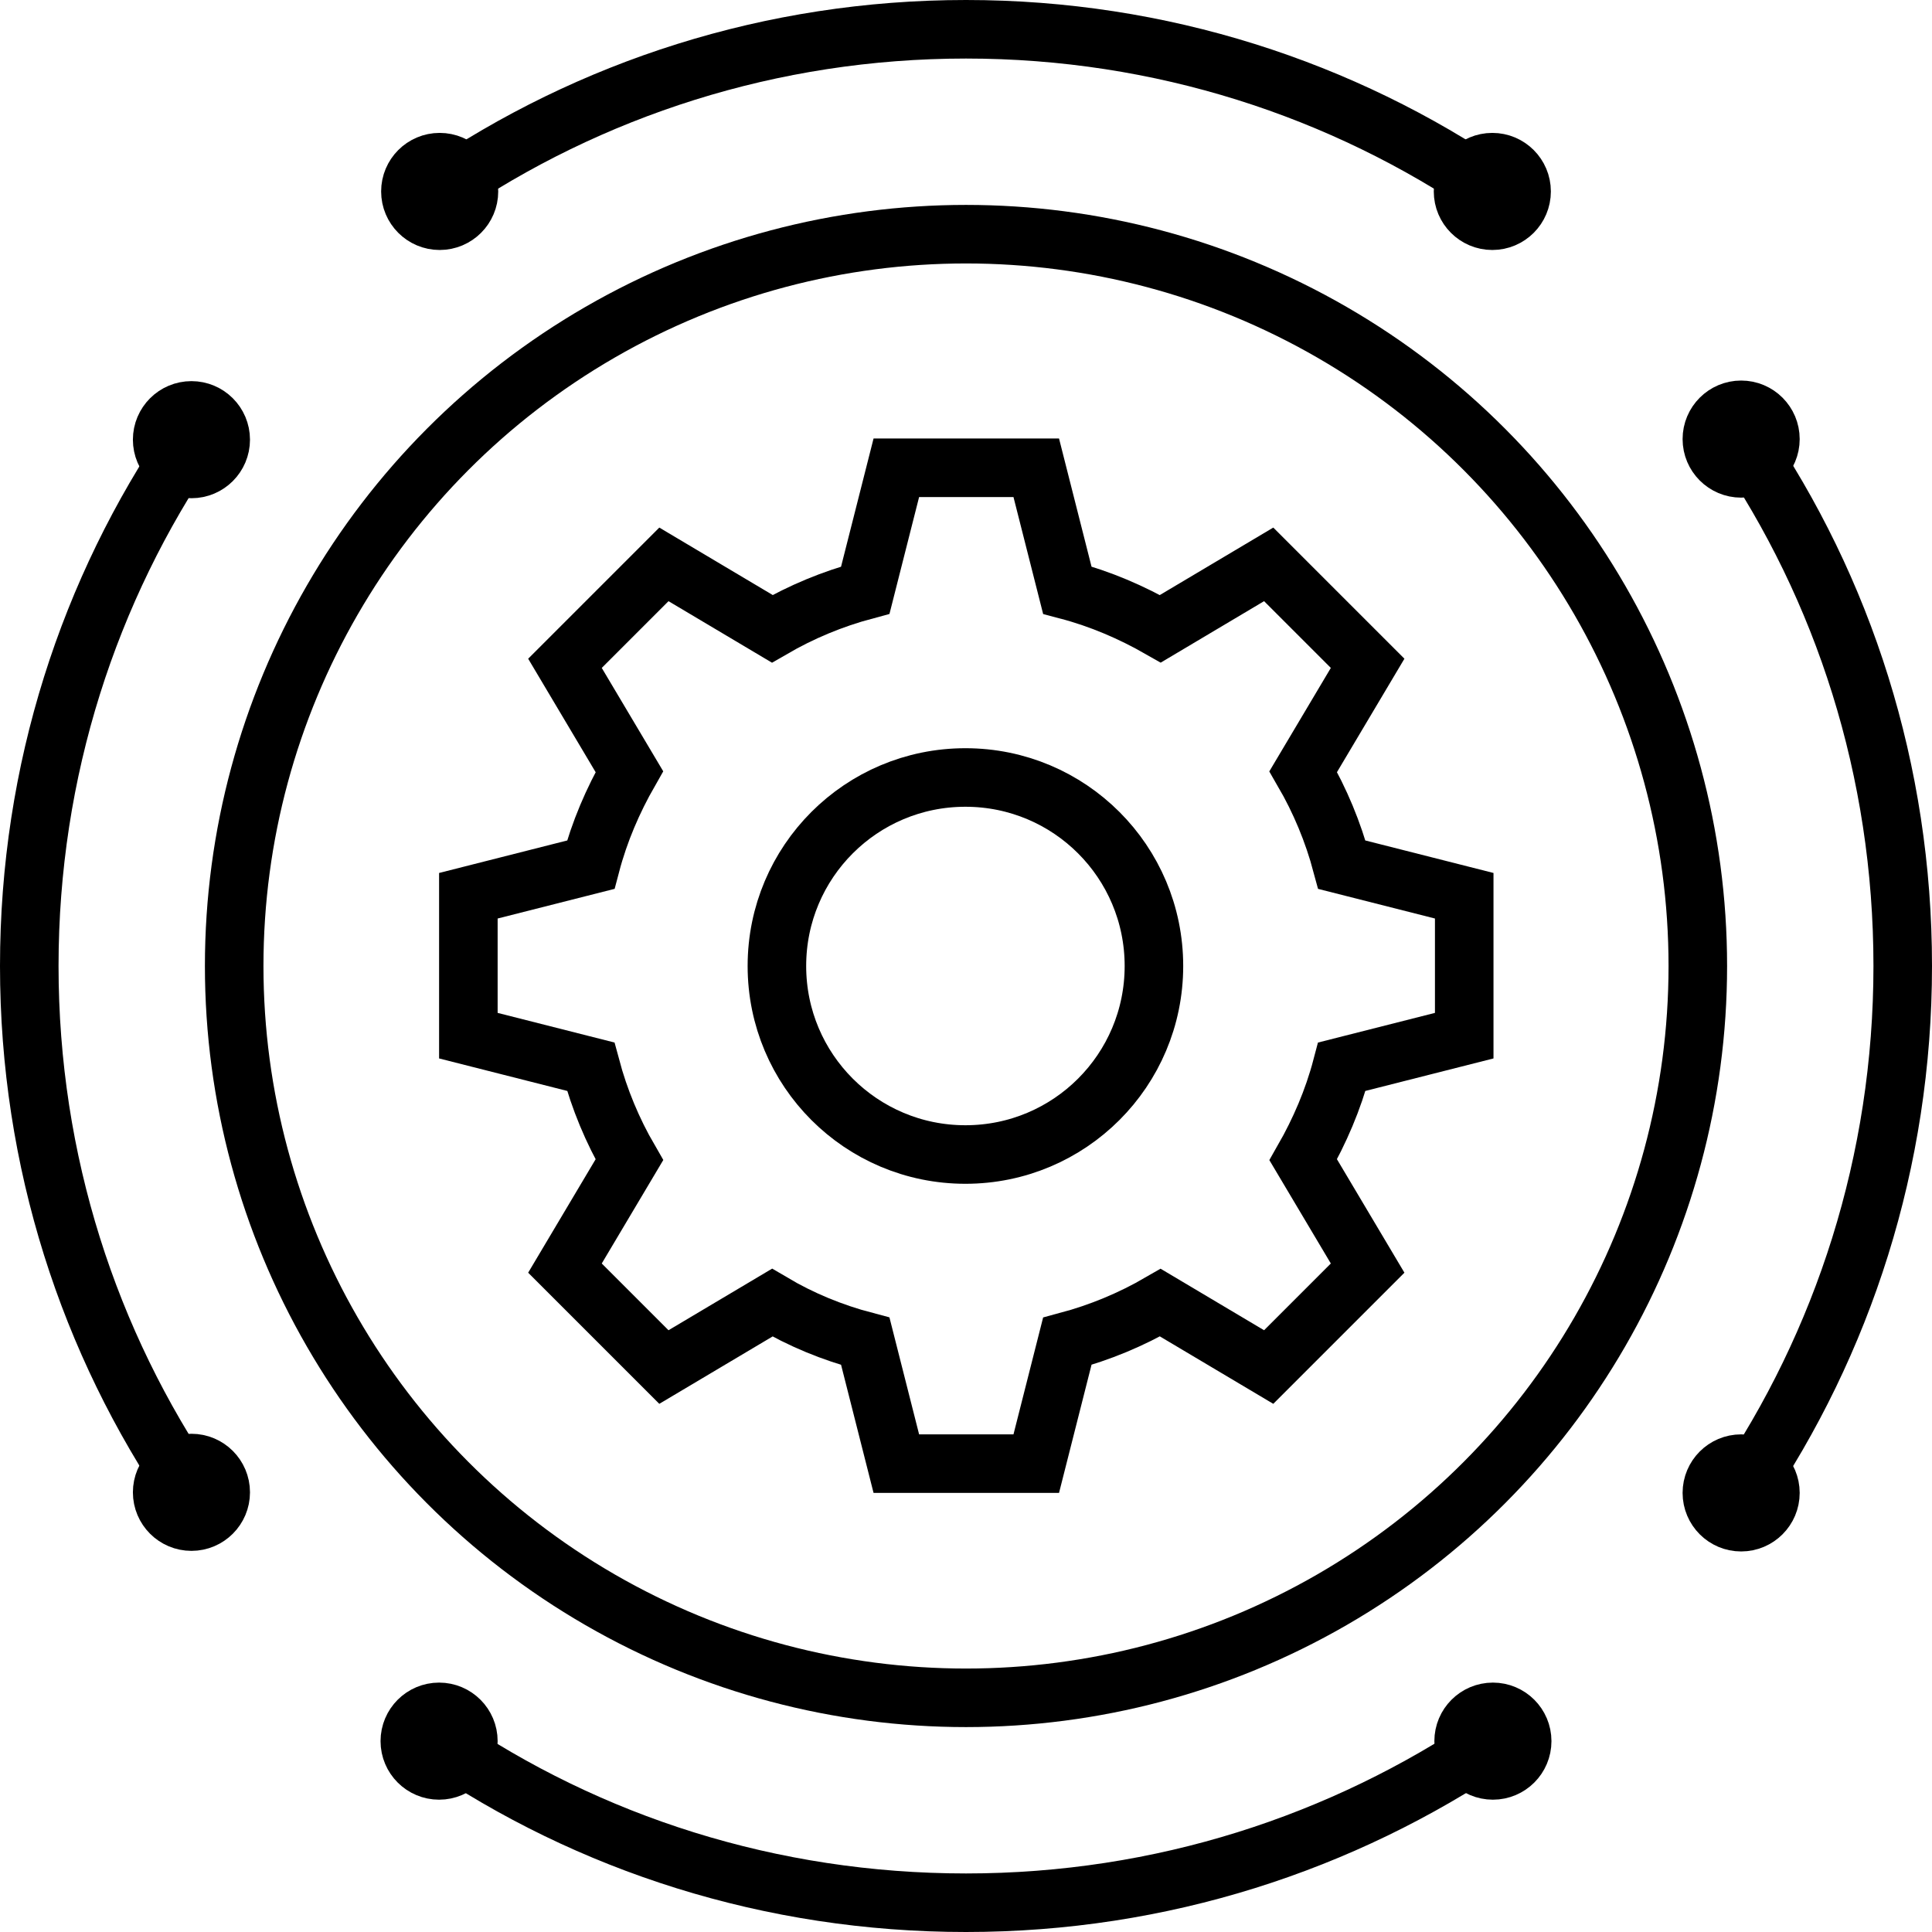 <?xml version="1.0" encoding="UTF-8"?><svg id="Layer_2" xmlns="http://www.w3.org/2000/svg" viewBox="0 0 33 33"><defs><style>.cls-1{fill:none;stroke:#000;stroke-miterlimit:10;}</style></defs><g id="Layer_1-2"><g><g><path class="cls-1" d="m13.19,22.25c.49.29,1.02.51,1.59.66l.53,2.09h2.39l.53-2.09c.56-.15,1.09-.37,1.59-.66l1.85,1.1,1.69-1.69-1.1-1.85c.28-.49.51-1.02.66-1.59l2.09-.53v-2.39l-2.09-.53c-.15-.56-.37-1.09-.66-1.59l1.1-1.85-1.69-1.69-1.85,1.1c-.49-.28-1.02-.51-1.59-.66l-.53-2.09h-2.39l-.53,2.09c-.56.15-1.09.37-1.59.66l-1.85-1.1-1.69,1.69,1.1,1.85c-.28.49-.51,1.02-.66,1.59l-2.09.53v2.39l2.09.53c.15.56.37,1.09.66,1.59l-1.1,1.85,1.69,1.69,1.85-1.1Z"/><path class="cls-1" d="m19.71,16.5c0,1.78-1.44,3.22-3.22,3.22s-3.22-1.44-3.22-3.22,1.44-3.22,3.22-3.22,3.22,1.44,3.22,3.22Z"/></g><path class="cls-1" d="m29.74,7.5c1.75,2.56,2.76,5.66,2.76,9s-1.02,6.44-2.76,9"/><path class="cls-1" d="m7.51,3.27c2.56-1.75,5.66-2.77,8.99-2.77s6.43,1.02,8.99,2.77"/><path class="cls-1" d="m7.5,29.74c2.56,1.75,5.66,2.76,9,2.76s6.43-1.02,9-2.76"/><path class="cls-1" d="m3.27,25.49c-1.75-2.56-2.77-5.65-2.77-8.99s1.02-6.43,2.77-8.99"/><circle class="cls-1" cx="16.5" cy="16.5" r="12.5"/><circle class="cls-1" cx="29.74" cy="7.5" r=".5"/><circle class="cls-1" cx="25.49" cy="3.27" r=".5"/><circle class="cls-1" cx="7.51" cy="3.27" r=".5"/><circle class="cls-1" cx="3.27" cy="7.51" r=".5"/><circle class="cls-1" cx="3.27" cy="25.49" r=".5"/><circle class="cls-1" cx="7.5" cy="29.74" r=".5"/><circle class="cls-1" cx="25.5" cy="29.74" r=".5"/><circle class="cls-1" cx="29.74" cy="25.5" r=".5"/></g></g></svg>